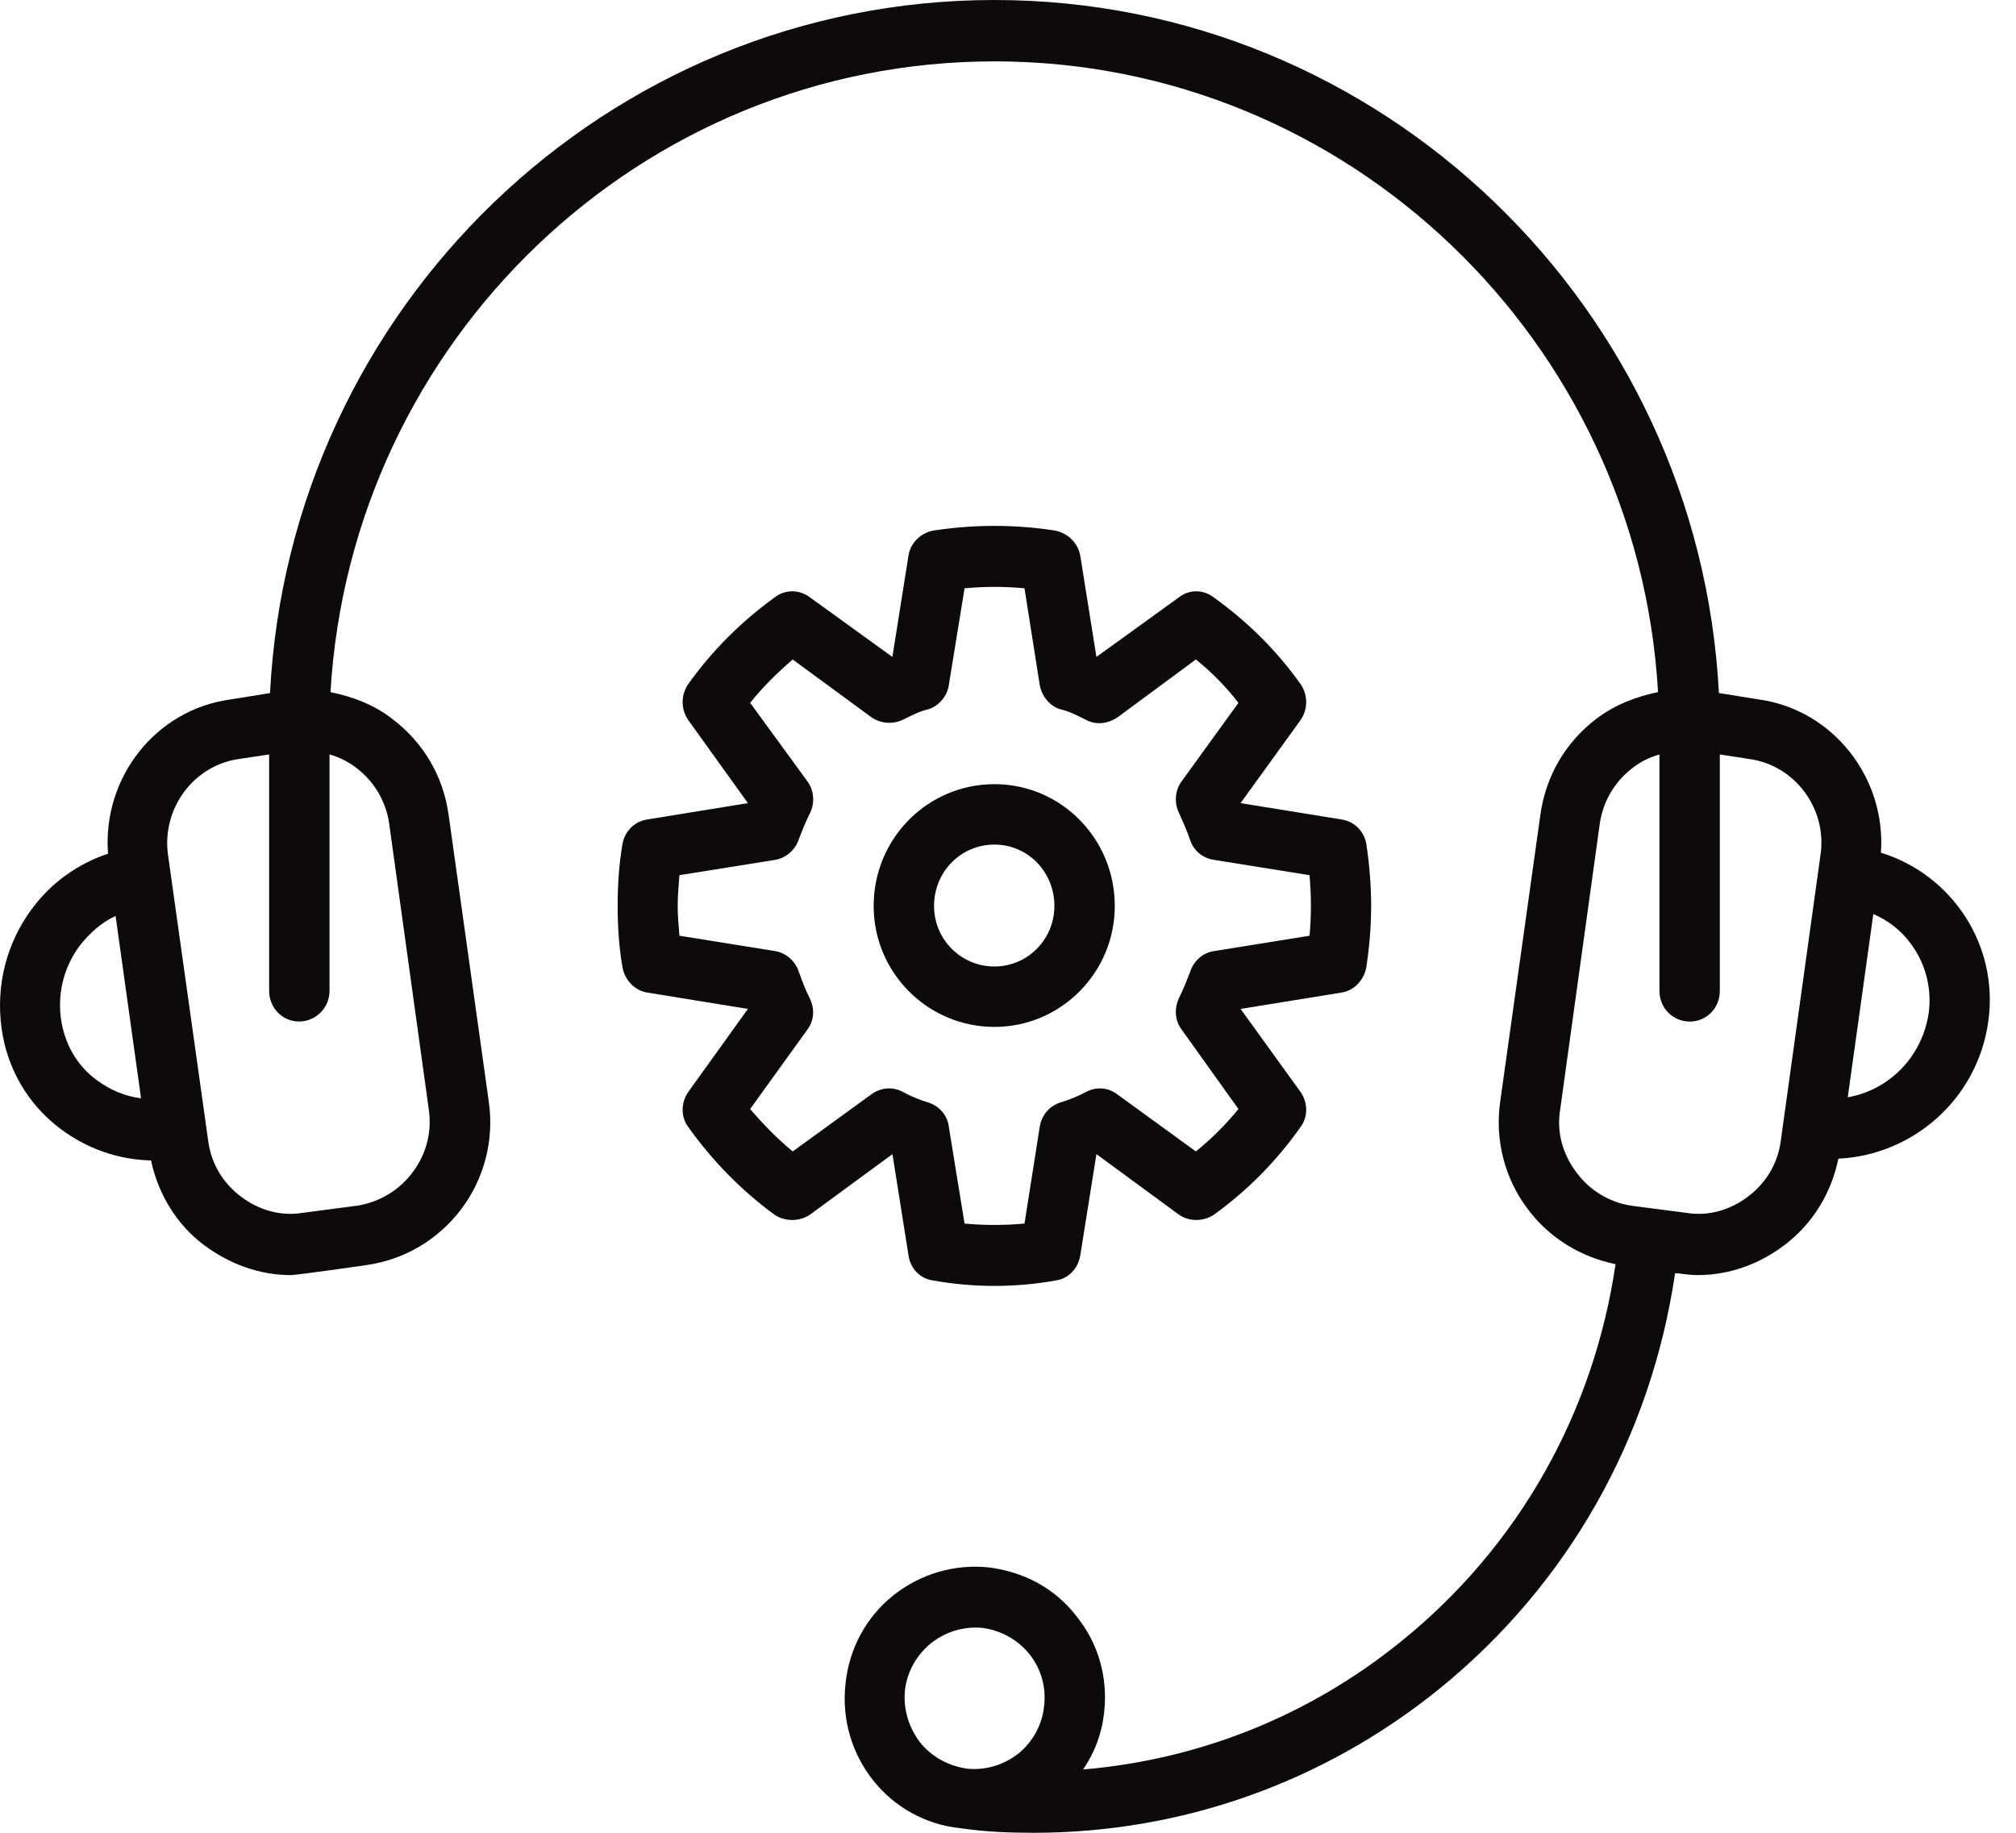 <svg xmlns="http://www.w3.org/2000/svg" width="66" height="60" viewBox="0 0 66 60" fill="none"><path d="M61.578 27.915C61.752 25.464 60.008 23.22 57.549 22.893L56.274 22.688C55.617 10.074 45.23 0 32.557 0C19.868 0 9.485 10.074 8.84 22.689L7.566 22.895C5.09 23.221 3.347 25.465 3.537 27.947C2.557 28.273 1.677 28.893 1.047 29.75C0.212 30.872 -0.139 32.261 0.05 33.65C0.227 34.977 0.914 36.16 1.985 36.959C2.85 37.606 3.873 37.964 4.944 37.99C5.178 39.086 5.779 40.09 6.688 40.767C7.522 41.386 8.503 41.743 9.514 41.743C9.736 41.743 11.99 41.416 11.99 41.416C13.238 41.241 14.336 40.59 15.098 39.587C15.859 38.581 16.18 37.311 16.003 36.072L14.687 26.676C14.51 25.405 13.864 24.314 12.857 23.546C12.255 23.073 11.552 22.808 10.82 22.659C11.49 11.166 20.969 2.009 32.557 2.009C44.129 2.009 53.622 11.166 54.281 22.657C53.564 22.806 52.861 23.072 52.244 23.544C51.247 24.312 50.606 25.404 50.429 26.674L49.113 36.071C48.936 37.311 49.257 38.581 50.019 39.585C50.724 40.529 51.747 41.15 52.89 41.385C52.173 46.261 49.712 50.633 45.873 53.733C42.842 56.187 39.251 57.605 35.459 57.928C35.84 57.369 36.073 56.748 36.146 56.069C36.279 54.916 35.957 53.793 35.24 52.908C34.535 51.992 33.524 51.462 32.381 51.313C31.253 51.195 30.139 51.519 29.247 52.227C28.355 52.938 27.798 53.973 27.68 55.122C27.417 57.487 29.102 59.614 31.445 59.85C32.247 59.97 33.04 60 33.846 60C38.65 60 43.294 58.376 47.104 55.302C51.338 51.874 54.047 47.058 54.839 41.684H54.925C55.144 41.714 55.362 41.743 55.585 41.743C56.612 41.743 57.592 41.386 58.412 40.767C59.351 40.059 59.952 39.056 60.185 37.932C62.631 37.813 64.739 35.98 65.093 33.44C65.446 30.928 63.891 28.626 61.578 27.915ZM3.169 35.361C2.524 34.889 2.113 34.181 1.996 33.352C1.878 32.496 2.101 31.641 2.61 30.96C2.934 30.546 3.33 30.192 3.784 29.986L4.618 35.955C4.108 35.894 3.611 35.687 3.169 35.361ZM12.738 26.942L14.04 36.337C14.142 37.075 13.954 37.783 13.512 38.373C13.074 38.965 12.429 39.349 11.712 39.468L9.909 39.705C9.192 39.824 8.474 39.618 7.887 39.172C7.302 38.731 6.921 38.108 6.819 37.37L5.499 27.977C5.295 26.471 6.337 25.052 7.83 24.846L8.811 24.698V32.436C8.811 32.998 9.248 33.441 9.791 33.441C10.334 33.441 10.788 33 10.788 32.436V24.698C11.097 24.785 11.402 24.933 11.667 25.139C12.252 25.584 12.632 26.233 12.738 26.942ZM30.124 57.045C29.743 56.542 29.569 55.953 29.626 55.334C29.7 54.714 30.007 54.181 30.478 53.796C30.962 53.412 31.561 53.233 32.176 53.294C32.775 53.38 33.318 53.678 33.701 54.15C34.081 54.623 34.255 55.245 34.184 55.834C34.125 56.454 33.818 57.015 33.349 57.399C32.863 57.783 32.264 57.962 31.664 57.901C31.048 57.813 30.505 57.516 30.124 57.045ZM57.228 39.172C56.64 39.617 55.923 39.824 55.206 39.705L53.388 39.469C52.671 39.351 52.04 38.967 51.603 38.374C51.163 37.785 50.957 37.077 51.075 36.339L52.377 26.943C52.482 26.235 52.863 25.584 53.448 25.14C53.711 24.934 54.017 24.786 54.327 24.699V32.438C54.327 33 54.764 33.443 55.324 33.443C55.867 33.443 56.304 33.002 56.304 32.438V24.699L57.27 24.848C58.763 25.053 59.819 26.472 59.601 27.978L58.296 37.371C58.193 38.108 57.812 38.73 57.228 39.172ZM63.144 33.145C62.94 34.592 61.843 35.687 60.492 35.922L61.329 29.924C61.813 30.132 62.238 30.456 62.56 30.9C63.042 31.549 63.245 32.347 63.144 33.145Z" fill="#0C0A0A"></path><path d="M29.742 41.093C29.801 41.533 30.123 41.861 30.55 41.919C31.21 42.038 31.881 42.097 32.557 42.097C33.232 42.097 33.904 42.038 34.563 41.919C34.974 41.862 35.295 41.535 35.367 41.093L35.895 37.783L38.592 39.762C38.928 39.998 39.395 39.998 39.746 39.762C40.847 38.967 41.783 38.019 42.576 36.897C42.824 36.573 42.824 36.099 42.576 35.745L40.614 33.029L43.907 32.496C44.333 32.436 44.654 32.082 44.73 31.669C44.833 30.988 44.889 30.308 44.889 29.658C44.889 29.01 44.833 28.299 44.73 27.622C44.656 27.209 44.334 26.884 43.907 26.825L40.614 26.292L42.576 23.576C42.824 23.221 42.824 22.746 42.576 22.392C41.799 21.3 40.847 20.354 39.734 19.557C39.395 19.291 38.927 19.291 38.592 19.557L35.895 21.506L35.367 18.197C35.295 17.785 34.974 17.459 34.547 17.37C33.23 17.165 31.88 17.165 30.548 17.37C30.123 17.457 29.801 17.784 29.741 18.197L29.215 21.506L26.518 19.557C26.167 19.291 25.698 19.291 25.361 19.557C24.263 20.352 23.312 21.3 22.534 22.392C22.286 22.746 22.286 23.221 22.534 23.576L24.485 26.292L21.203 26.825C20.777 26.884 20.456 27.209 20.38 27.622C20.263 28.3 20.221 28.982 20.221 29.658C20.221 30.309 20.263 31.02 20.38 31.669C20.454 32.081 20.776 32.434 21.203 32.496L24.485 33.029L22.534 35.745C22.286 36.099 22.286 36.575 22.534 36.897C23.311 37.989 24.263 38.965 25.349 39.762C25.7 39.998 26.169 39.998 26.52 39.762L29.217 37.783L29.742 41.093ZM28.513 35.835L25.951 37.695C25.453 37.281 24.986 36.809 24.559 36.306L26.433 33.705C26.652 33.411 26.682 33.027 26.505 32.673C26.372 32.407 26.256 32.111 26.154 31.814C26.036 31.459 25.731 31.194 25.377 31.136L22.243 30.633C22.216 30.306 22.186 29.982 22.186 29.657C22.186 29.332 22.216 29.009 22.243 28.651L25.377 28.149C25.731 28.092 26.038 27.825 26.154 27.471C26.256 27.206 26.372 26.909 26.52 26.614C26.682 26.288 26.652 25.873 26.433 25.579L24.559 23.009C24.984 22.476 25.438 22.035 25.951 21.59L28.528 23.48C28.823 23.688 29.218 23.718 29.54 23.571C29.849 23.422 30.124 23.274 30.404 23.217C30.755 23.099 31.018 22.773 31.064 22.419L31.578 19.259C32.238 19.198 32.879 19.198 33.54 19.259L34.038 22.419C34.098 22.773 34.348 23.1 34.699 23.217C34.978 23.274 35.269 23.422 35.563 23.571C35.899 23.747 36.28 23.689 36.59 23.48L39.151 21.59C39.665 22.003 40.132 22.476 40.544 23.009L38.684 25.579C38.465 25.873 38.436 26.288 38.598 26.614C38.745 26.939 38.861 27.204 38.964 27.501C39.081 27.855 39.371 28.09 39.74 28.149L42.872 28.651C42.902 29.009 42.917 29.332 42.917 29.657C42.917 29.983 42.902 30.308 42.872 30.633L39.74 31.136C39.371 31.192 39.08 31.459 38.964 31.814C38.861 32.079 38.745 32.376 38.598 32.673C38.436 33.027 38.465 33.411 38.684 33.705L40.544 36.306C40.133 36.809 39.665 37.279 39.151 37.695L36.59 35.835C36.28 35.596 35.899 35.569 35.563 35.743C35.283 35.892 34.993 36.009 34.699 36.097C34.348 36.216 34.099 36.511 34.038 36.895L33.54 40.056C32.894 40.116 32.223 40.116 31.578 40.056L31.064 36.895C31.02 36.511 30.755 36.215 30.404 36.097C30.112 36.011 29.819 35.892 29.555 35.743C29.217 35.569 28.836 35.596 28.513 35.835Z" fill="#0C0A0A"></path><path d="M32.557 33.618C34.726 33.618 36.496 31.845 36.496 29.658C36.496 27.444 34.726 25.671 32.557 25.671C30.373 25.671 28.602 27.444 28.602 29.658C28.602 31.845 30.373 33.618 32.557 33.618ZM32.557 27.649C33.64 27.649 34.519 28.536 34.519 29.658C34.519 30.753 33.64 31.64 32.557 31.64C31.459 31.64 30.579 30.753 30.579 29.658C30.579 28.536 31.459 27.649 32.557 27.649Z" fill="#0C0A0A"></path></svg>